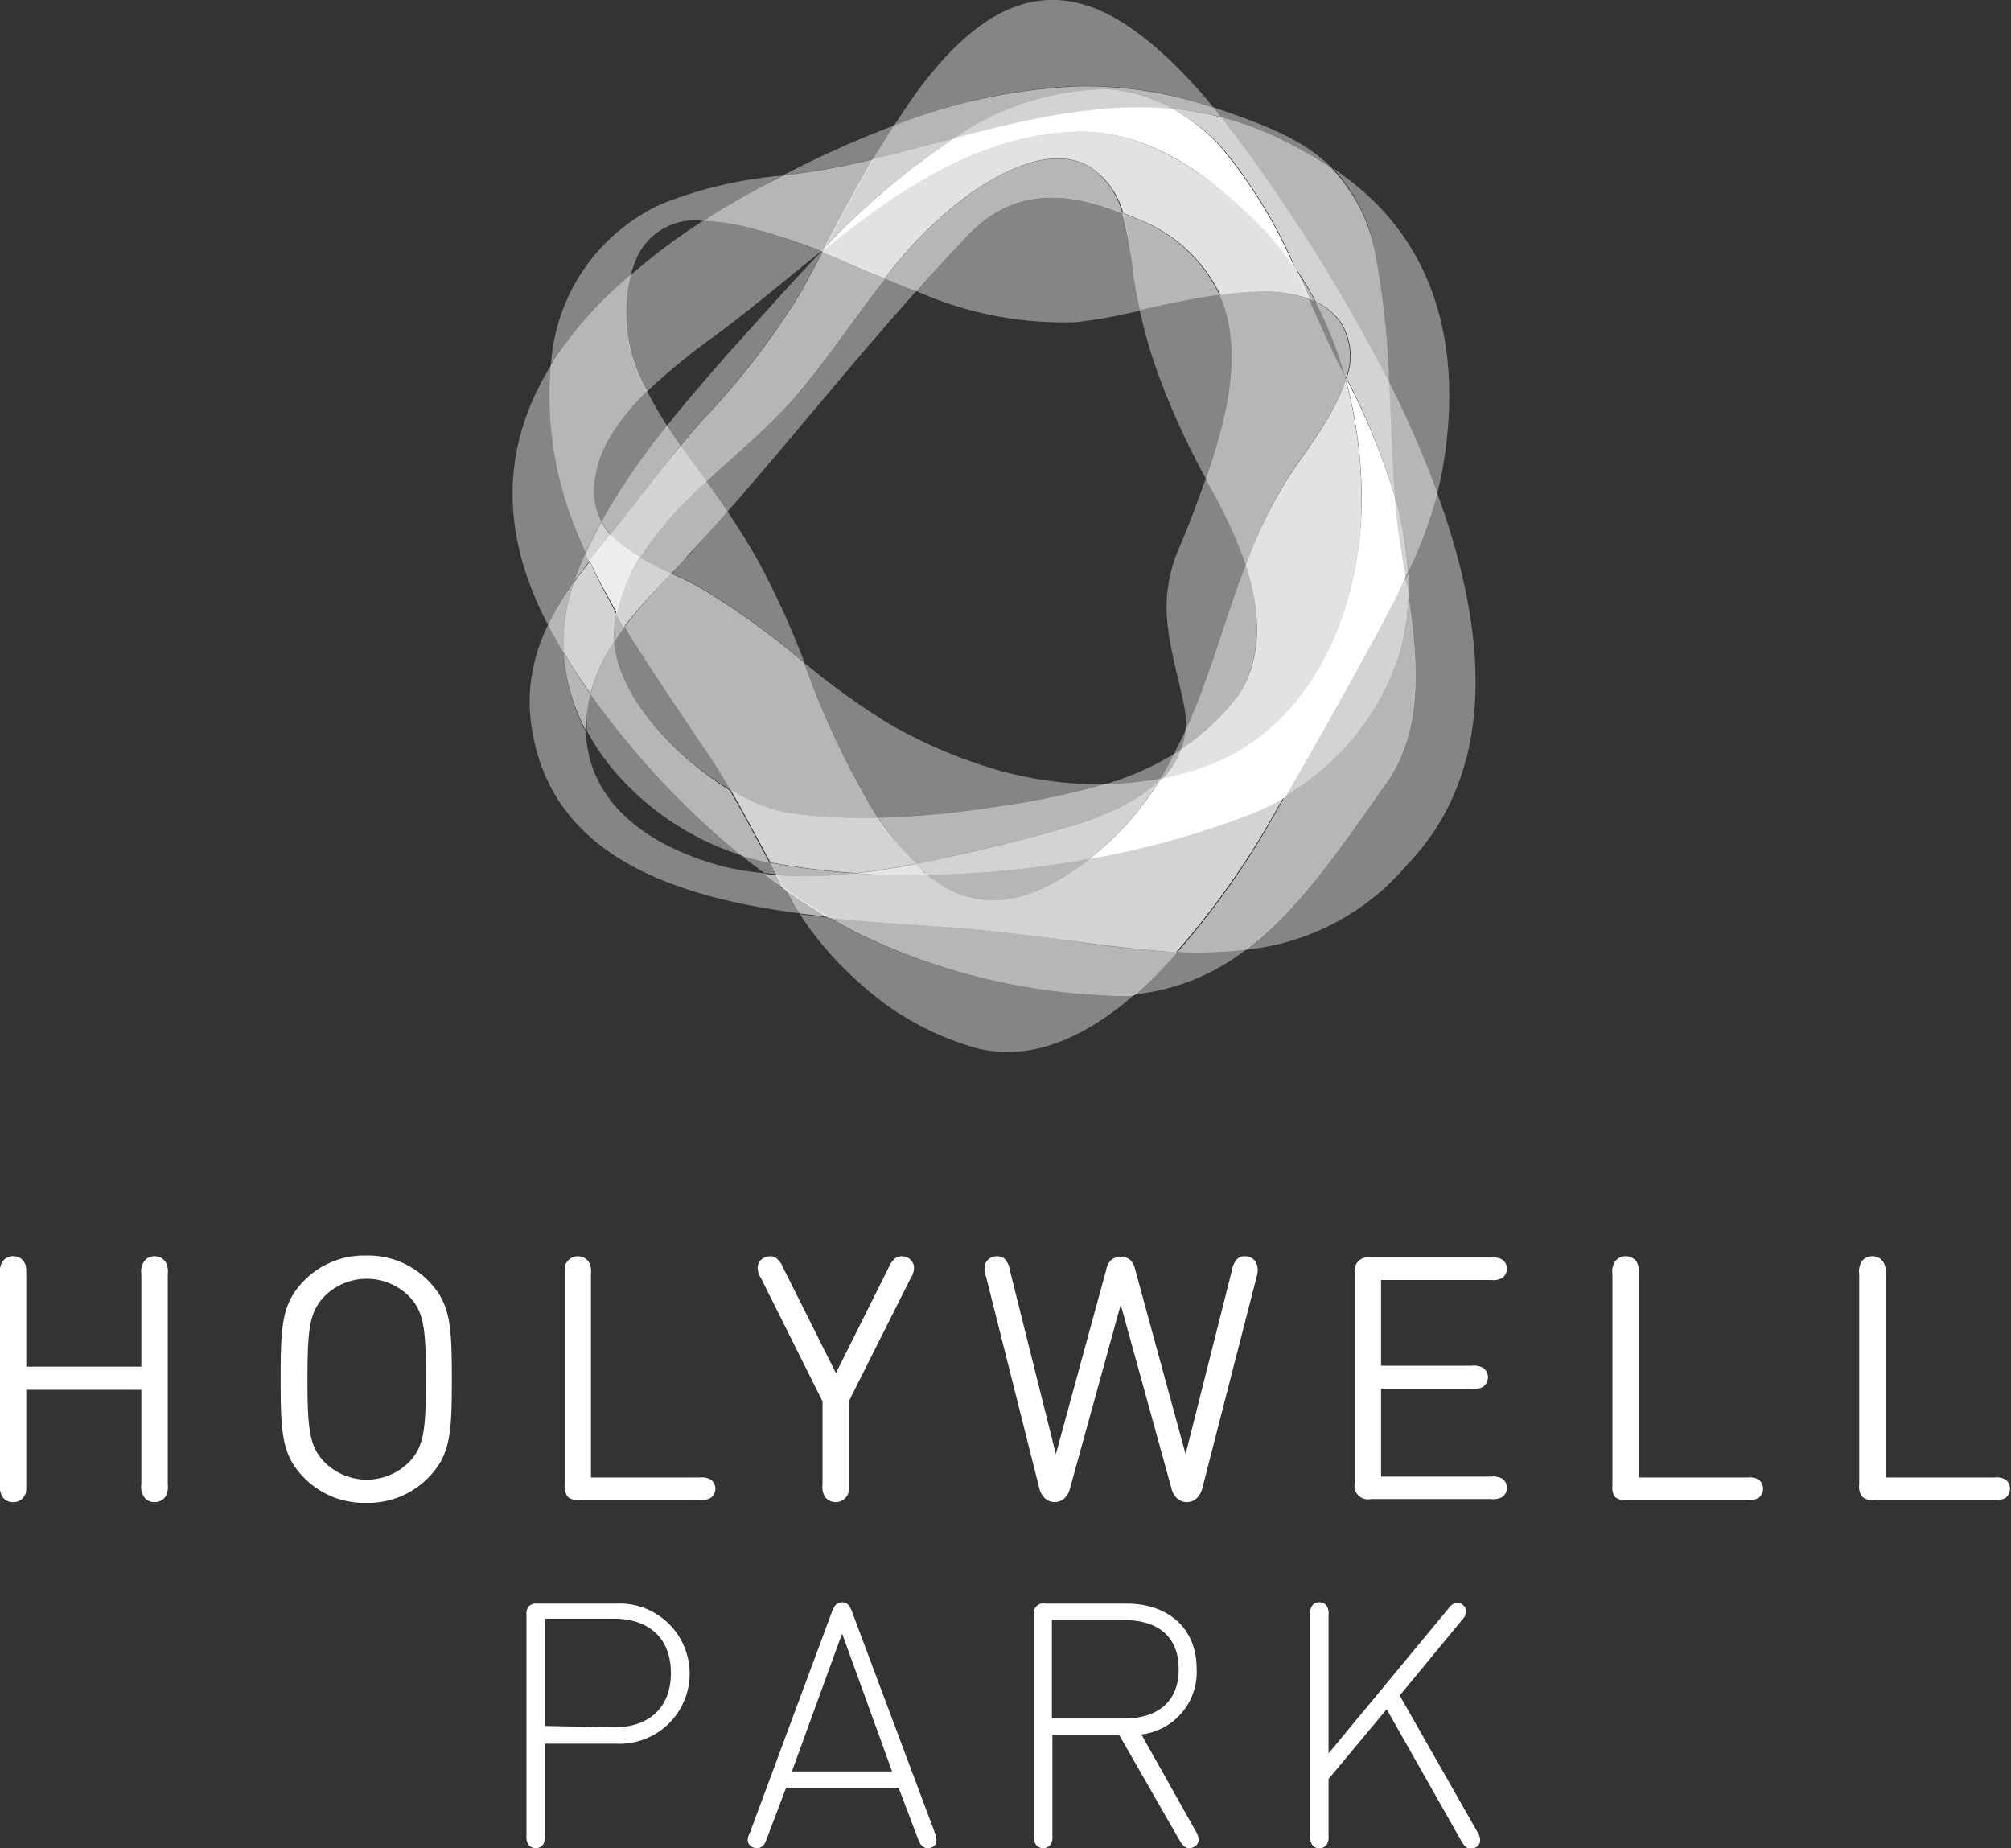 <?xml version="1.0" encoding="UTF-8"?>
<svg xmlns="http://www.w3.org/2000/svg" viewBox="0 0 111 102">
  <rect x="0" y="0" width="111" height="102" fill="#333333" stroke="none"/>
  <defs>
    <style>.cls-1,.cls-3,.cls-4{fill:#fff}.cls-2{fill:none}.cls-3{opacity:.4}.cls-4{opacity:.6}</style>
  </defs>
  <g id="Layer_2" data-name="Layer 2">
    <g id="Layer_2-2" data-name="Layer 2">
      <path class="cls-1" d="M9.13 82.6a.71.71 0 0 1-.6.3.68.68 0 0 1-.59-.3 1 1 0 0 1-.14-.68V76.7H1.45v5.22c0 .38 0 .5-.13.68a.68.68 0 0 1-.59.3.7.7 0 0 1-.6-.3 1.09 1.09 0 0 1-.13-.68V70.31a1.09 1.09 0 0 1 .13-.68.7.7 0 0 1 .6-.3.68.68 0 0 1 .59.3c.12.18.13.3.13.68v5.11H7.8v-5.11a1 1 0 0 1 .14-.68.68.68 0 0 1 .59-.3.71.71 0 0 1 .6.3 1.09 1.09 0 0 1 .13.68v11.61a1.09 1.09 0 0 1-.13.68ZM23.57 70.61c1.28 1.27 1.37 2.42 1.37 5.51s-.09 4.23-1.37 5.5a4.64 4.64 0 0 1-3.36 1.32 4.64 4.64 0 0 1-3.36-1.32c-1.28-1.27-1.36-2.42-1.36-5.5s.08-4.24 1.36-5.51a4.64 4.64 0 0 1 3.36-1.32 4.64 4.64 0 0 1 3.36 1.32Zm-1 10.09c.84-.86.94-1.82.94-4.58s-.1-3.73-.94-4.59a3.3 3.3 0 0 0-4.65 0c-.84.86-.95 1.82-.95 4.59s.11 3.72.95 4.58a3.3 3.3 0 0 0 4.65 0ZM31.36 82.63a.91.91 0 0 1-.19-.68V70.31c0-.38 0-.5.13-.68a.74.74 0 0 1 1.19 0 1.09 1.09 0 0 1 .13.68v11.23h6a1 1 0 0 1 .62.12.63.63 0 0 1 0 1 1 1 0 0 1-.62.12H32a.88.88 0 0 1-.64-.15ZM46.85 77.34v4.58c0 .38 0 .5-.13.68a.74.74 0 0 1-1.19 0 1.09 1.09 0 0 1-.13-.68v-4.58L42 70.53a1.06 1.06 0 0 1-.18-.62.65.65 0 0 1 .37-.51.74.74 0 0 1 .32-.07.6.6 0 0 1 .32.09 1.19 1.19 0 0 1 .38.51l2.93 5.85 2.92-5.85a1.27 1.27 0 0 1 .38-.51.63.63 0 0 1 .32-.09.82.82 0 0 1 .33.07.66.66 0 0 1 .36.51 1 1 0 0 1-.18.62ZM59.08 82.07a1.16 1.16 0 0 1-.33.62.79.79 0 0 1-1.07 0 1.16 1.16 0 0 1-.33-.62l-2.93-11.64a1.05 1.05 0 0 1-.05-.66.69.69 0 0 1 .65-.44.63.63 0 0 1 .44.15 1.15 1.15 0 0 1 .28.62l2.54 10.15 2.78-10.18a1 1 0 0 1 .27-.53.83.83 0 0 1 1.06 0 1 1 0 0 1 .27.53l2.78 10.18L68 70.1a1.15 1.15 0 0 1 .29-.62.59.59 0 0 1 .43-.15.67.67 0 0 1 .65.44 1.11 1.11 0 0 1 0 .66l-2.99 11.64a1.23 1.23 0 0 1-.33.62.8.8 0 0 1-1.08 0 1.16 1.16 0 0 1-.33-.62L61.86 72ZM82.31 69.4a1 1 0 0 1 .62.12.63.63 0 0 1 0 1 1 1 0 0 1-.62.12h-6.08v4.73h5a1.09 1.09 0 0 1 .62.11.62.62 0 0 1 .28.53.64.64 0 0 1-.28.53 1.09 1.09 0 0 1-.62.11h-5v4.84h6.08a1 1 0 0 1 .62.12.63.63 0 0 1 0 1 1 1 0 0 1-.62.12h-6.65a.74.74 0 0 1-.88-.88V70.28a.74.74 0 0 1 .88-.88ZM89.16 82.63A.87.87 0 0 1 89 82V70.31a1 1 0 0 1 .14-.68.68.68 0 0 1 .59-.3.7.7 0 0 1 .6.3 1.09 1.09 0 0 1 .13.68v11.23h6a1 1 0 0 1 .62.12.65.65 0 0 1 0 1 1 1 0 0 1-.62.12h-6.62a.88.88 0 0 1-.68-.15ZM102.82 82.63a.87.87 0 0 1-.2-.68V70.31a1.09 1.09 0 0 1 .13-.68.7.7 0 0 1 .6-.3.68.68 0 0 1 .59.3 1 1 0 0 1 .14.68v11.23h6a1 1 0 0 1 .63.12.65.65 0 0 1 0 1 1 1 0 0 1-.63.12h-6.6a.87.87 0 0 1-.66-.15ZM29.06 89.11a.6.6 0 0 1 .14-.47.59.59 0 0 1 .46-.14H34a3.87 3.87 0 1 1 0 7.73h-3.92v5.06a.83.83 0 0 1-.11.52.52.52 0 0 1-.8 0 .83.83 0 0 1-.11-.52Zm4.82 6.22c1.85 0 3.15-1 3.15-3s-1.3-3-3.15-3h-3.8v5.92ZM45.88 89.06a2 2 0 0 1 .2-.43.47.47 0 0 1 .4-.2.45.45 0 0 1 .39.2 1.59 1.59 0 0 1 .2.43l4.52 12.06c.1.27.16.53 0 .73a.59.59 0 0 1-.39.15.43.43 0 0 1-.24-.08c-.13-.08-.18-.17-.29-.44l-1.07-2.82h-6.21l-1.07 2.82c-.1.27-.16.36-.28.44a.46.46 0 0 1-.25.08.59.59 0 0 1-.39-.15c-.2-.2-.14-.46 0-.73Zm.6 1.09-2.77 7.61h5.53ZM61.77 95.74h-3.68v5.55a.83.83 0 0 1-.11.52.52.52 0 0 1-.8 0 .83.83 0 0 1-.11-.52V89.11a.52.52 0 0 1 .61-.61h4.51c2.19 0 3.86 1.27 3.86 3.6A3.46 3.46 0 0 1 63 95.72l3 5.34a1 1 0 0 1 .16.46.44.44 0 0 1-.25.4.52.52 0 0 1-.25.08c-.29 0-.44-.24-.55-.43Zm.29-.9c1.74 0 3-.85 3-2.72s-1.23-2.71-3-2.71h-4v5.43ZM76.54 94.33l-3.21 3.85v3.11a.77.77 0 0 1-.11.52.46.46 0 0 1-.4.19.44.44 0 0 1-.39-.19.76.76 0 0 1-.12-.52V89.13a.78.78 0 0 1 .12-.52.43.43 0 0 1 .39-.18.45.45 0 0 1 .4.18.79.79 0 0 1 .11.52v7.64l6.62-8a.64.64 0 0 1 .48-.31.44.44 0 0 1 .32.12.46.46 0 0 1 .18.39.79.79 0 0 1-.23.43l-3.44 4.17 4.28 7.52a.87.87 0 0 1 .16.46.43.43 0 0 1-.24.4.56.56 0 0 1-.26.08c-.29 0-.43-.24-.54-.43Z"></path>
      <path class="cls-2" d="M35.22 14.07a7.22 7.22 0 0 0-.4 1.09 34.39 34.39 0 0 1 4-3 3.52 3.52 0 0 0-3.6 1.91ZM62.91 17.12a26.76 26.76 0 0 1-3.53.64 20 20 0 0 1-8.79-1.71c-3.55 4-6.91 8.17-10.43 12.18.58.87 1.13 1.75 1.65 2.66a46.48 46.48 0 0 1 2.6 5.69A39.16 39.16 0 0 0 49 39.9a26.79 26.79 0 0 0 6.42 2.69 20.53 20.53 0 0 0 5.5.69 16.06 16.06 0 0 0 3.89-1.7c.22-.41.42-.83.61-1.26a5 5 0 0 0-.08-1.42c-.31-1.51-.71-2.83-.87-4.16a8.2 8.2 0 0 1 .53-4.26c.53-1.31 1.08-2.68 1.57-4.06a43.13 43.13 0 0 1-2.63-5.76 28.67 28.67 0 0 1-1.03-3.54ZM40.37 19.33c1.45-1.64 3.12-3.56 5-5.46-2 1.63-4 3.31-6 4.76a35.1 35.1 0 0 0-3.64 3 19.94 19.94 0 0 0 1.1 1.9c1.17-1.53 2.38-2.89 3.54-4.2ZM34.09 42.81a13.15 13.15 0 0 1-1.71-2.43c.14 4.16 3.8 6.48 7.66 7.46a15.49 15.49 0 0 0 2.14.39c-.44-.34-.88-.68-1.31-1a15.52 15.52 0 0 1-6.78-4.42Z"></path>
      <path class="cls-3" d="m74.13 20.56.08.15a21.06 21.06 0 0 0-1.62-4.07 2.55 2.55 0 0 0-.35-.14c.63 1.4 1.24 2.78 1.89 4.06ZM66.91 5.91h.06C65.06 3.61 62.43 1 59.84.26 56-.89 53 1.93 50.85 4.75c-.54.71-1 1.44-1.51 2.18a31.3 31.3 0 0 1 10.09-2.18 21.84 21.84 0 0 1 7.48 1.16ZM50.59 16.05c-.58-.23-1.16-.46-1.74-.71-1.75 2.23-3.33 4.66-5.19 6.77-1.37 1.55-3.07 2.95-4.68 4.44.4.55.8 1.11 1.18 1.68 3.52-4.01 6.84-8.18 10.43-12.18ZM79.33 27.22a24.21 24.21 0 0 1-1.62 4.35v1.3c.54 3.57.86 7.45-1.24 10.38-2.34 3.28-4.66 6.85-7.76 9.17a13.45 13.45 0 0 0 9-4.74c5.03-5.27 4.36-12.96 1.62-20.46ZM43.3 49c-.38-.26-.75-.53-1.12-.81a15.49 15.49 0 0 1-2.18-.35c-3.86-1-7.52-3.3-7.66-7.46A10.43 10.43 0 0 1 31.12 36c-.31-.51-.59-1-.86-1.54a10 10 0 0 0-1 3.57 9.63 9.63 0 0 0 .17 2.58c1.29 6.77 8 8.92 14.74 9.8l-.3-.41c-.19-.29-.39-.63-.57-1ZM64.48 34.74c.16 1.33.56 2.65.87 4.16a5 5 0 0 1 .08 1.42c1.31-2.93 2.17-6.11 3.33-9.14A27.3 27.3 0 0 0 66.88 27c-.11-.2-.22-.4-.32-.6-.49 1.38-1 2.75-1.57 4.06a8.2 8.2 0 0 0-.51 4.28ZM44.2 16.11c.4-.74.8-1.47 1.19-2.21h-.07c-1.83 1.9-3.5 3.82-5 5.46-1.11 1.28-2.32 2.64-3.5 4.13.24.38.49.74.74 1.1.39-.46.77-.93 1.18-1.38a41.65 41.65 0 0 0 5.46-7.1ZM64.05 43c.27-.45.53-.92.77-1.4a16.06 16.06 0 0 1-3.89 1.7 18.12 18.12 0 0 0 3.12-.3Z"></path>
      <path class="cls-3" d="M40.87 47.19a46.29 46.29 0 0 1-8.28-8.88 9.12 9.12 0 0 0-.17.91 7.59 7.59 0 0 0 0 1.16 13.15 13.15 0 0 0 1.71 2.43 15.52 15.52 0 0 0 6.74 4.38ZM63.93 20.66a43.13 43.13 0 0 0 2.63 5.76c1.25-3.55 2.06-7.2.75-10.15-1.48.2-3 .54-4.4.85a28.67 28.67 0 0 0 1.02 3.54Z"></path>
      <path class="cls-3" d="M74.13 20.56c-.65-1.28-1.26-2.66-1.89-4.06a7.89 7.89 0 0 0-3.08-.4 17.19 17.19 0 0 0-1.85.17c1.31 2.95.5 6.6-.75 10.15.1.2.21.4.32.6a27.3 27.3 0 0 1 1.88 4.16 26.6 26.6 0 0 1 2.14-4.51c.88-1.45 2.73-3.63 3.37-5.74l-.06-.22Z"></path>
      <path class="cls-3" d="M74.13 20.56c-.65-1.28-1.26-2.66-1.89-4.06a7.89 7.89 0 0 0-3.08-.4 17.19 17.19 0 0 0-1.85.17c1.31 2.95.5 6.6-.75 10.15.1.2.21.4.32.6a27.3 27.3 0 0 1 1.88 4.16 26.6 26.6 0 0 1 2.14-4.51c.88-1.45 2.73-3.63 3.37-5.74l-.06-.22ZM32.42 39.22a9.12 9.12 0 0 1 .17-.91c-.53-.75-1-1.51-1.47-2.27a10.43 10.43 0 0 0 1.26 4.34 7.59 7.59 0 0 1 .04-1.16Z"></path>
      <path class="cls-3" d="M32.42 39.22a9.12 9.12 0 0 1 .17-.91c-.53-.75-1-1.51-1.47-2.27a10.43 10.43 0 0 0 1.26 4.34 7.59 7.59 0 0 1 .04-1.16ZM77.73 32.87v-1.3c0 .1-.09.2-.14.3.04.33.09.67.14 1Z"></path>
      <path class="cls-3" d="M77.73 32.87v-1.3c0 .1-.09.2-.14.3.04.33.09.67.14 1ZM39 26.55c1.61-1.49 3.31-2.89 4.68-4.44 1.86-2.11 3.44-4.54 5.19-6.77-1.15-.48-2.3-1-3.46-1.44-.39.74-.79 1.47-1.19 2.21a41.65 41.65 0 0 1-5.46 7.1c-.41.45-.79.92-1.18 1.38l1.09 1.51Z"></path>
      <path class="cls-3" d="M39 26.55c1.61-1.49 3.31-2.89 4.68-4.44 1.86-2.11 3.44-4.54 5.19-6.77-1.15-.48-2.3-1-3.46-1.44-.39.74-.79 1.47-1.19 2.21a41.65 41.65 0 0 1-5.46 7.1c-.41.45-.79.92-1.18 1.38l1.09 1.51ZM31.68 32.12c.19-.55.41-1.09.65-1.62-.18-.41-.37-.83-.53-1.24a19.44 19.44 0 0 1-1.4-9.07C28 24.07 27.37 28.66 30 34c.08.17.18.35.27.52a17.51 17.51 0 0 1 1.41-2.34.06.06 0 0 1 0-.06ZM45.32 13.87a31.23 31.23 0 0 0-4-1.3 11.52 11.52 0 0 0-2.52-.38 34.39 34.39 0 0 0-4 3 8.65 8.65 0 0 0 .9 6.43 35.1 35.1 0 0 1 3.64-3c1.97-1.44 3.94-3.12 5.98-4.75ZM42.51 47.61a13 13 0 0 1-1.6-.42c.43.36.87.7 1.31 1 .23 0 .47.05.7.06ZM49 39.9a39.16 39.16 0 0 1-4.6-3.32 46.65 46.65 0 0 0 4.05 8.55 50.68 50.68 0 0 0 6.45-.6 43.94 43.94 0 0 0 6-1.25 20.53 20.53 0 0 1-5.5-.69A26.79 26.79 0 0 1 49 39.9ZM48.19 8.78c.37-.63.75-1.24 1.15-1.85a57.83 57.83 0 0 0-6.15 2.76l1.55-.22c1.16-.17 2.31-.42 3.45-.69ZM69.82 7.29a23.63 23.63 0 0 1 3.71 2C72 7.71 69.75 6.86 67 5.93l.44.54a15.24 15.24 0 0 1 2.38.82ZM40.31 43.59c-.41-.7-.83-1.39-1.29-2.07-1.45-2.14-2.91-4.29-4.28-6.48l-.26-.46c-.21.27-.4.55-.58.83.25 3.18 3.51 6.44 6.41 8.18ZM65 52.54a26.4 26.4 0 0 1-2.39 2.34 12.1 12.1 0 0 0 6.15-2.46 22.34 22.34 0 0 1-3.76.12ZM73.91 17.7a3.49 3.49 0 0 0-1.32-1.06 21.06 21.06 0 0 1 1.62 4.07l.08.16a3.45 3.45 0 0 0-.38-3.17Z"></path>
      <path class="cls-3" d="M73.91 17.7a3.49 3.49 0 0 0-1.32-1.06 21.06 21.06 0 0 1 1.62 4.07l.08.16a3.45 3.45 0 0 0-.38-3.17ZM42.18 48.23c.37.28.74.55 1.12.81-.15-.25-.28-.5-.42-.75a8.26 8.26 0 0 1-.7-.06Z"></path>
      <path class="cls-3" d="M42.18 48.23c.37.28.74.55 1.12.81-.15-.25-.28-.5-.42-.75a8.26 8.26 0 0 1-.7-.06ZM31.67 32.16a17.51 17.51 0 0 0-1.41 2.34c.27.51.55 1 .86 1.54a9.87 9.87 0 0 1 .55-3.88Z"></path>
      <path class="cls-3" d="M31.67 32.16a17.51 17.51 0 0 0-1.41 2.34c.27.51.55 1 .86 1.54a9.87 9.87 0 0 1 .55-3.88ZM50.18 8.28l2.5-.65A15.22 15.22 0 0 1 61 4.92 8.31 8.31 0 0 1 64.7 6a16.87 16.87 0 0 1 2.71.46L67 5.93h-.06a21.84 21.84 0 0 0-7.48-1.16 31.3 31.3 0 0 0-10.12 2.16c-.4.61-.78 1.22-1.15 1.85.67-.16 1.33-.32 1.99-.5Z"></path>
      <path class="cls-3" d="m50.18 8.28 2.5-.65A15.22 15.22 0 0 1 61 4.92 8.31 8.31 0 0 1 64.7 6a16.87 16.87 0 0 1 2.71.46L67 5.93h-.06a21.84 21.84 0 0 0-7.48-1.16 31.3 31.3 0 0 0-10.12 2.16c-.4.61-.78 1.22-1.15 1.85.67-.16 1.33-.32 1.99-.5ZM34 33.84a.75.75 0 0 0 0 .16 4.75 4.75 0 0 0-.09 1.41c.18-.28.37-.56.58-.83-.16-.24-.31-.49-.49-.74Z"></path>
      <path class="cls-3" d="M34 33.84a.75.75 0 0 0 0 .16 4.75 4.75 0 0 0-.09 1.41c.18-.28.37-.56.58-.83-.16-.24-.31-.49-.49-.74ZM76.49 43.25c2.1-2.93 1.78-6.81 1.24-10.38a13.37 13.37 0 0 1-.44 3.05 14 14 0 0 1-6.35 8l-.31.54A45.08 45.08 0 0 1 65 52.54a22.34 22.34 0 0 0 3.76-.12c3.07-2.32 5.39-5.89 7.73-9.17Z"></path>
      <path class="cls-3" d="M76.49 43.25c2.1-2.93 1.78-6.81 1.24-10.38a13.37 13.37 0 0 1-.44 3.05 14 14 0 0 1-6.35 8l-.31.54A45.08 45.08 0 0 1 65 52.54a22.34 22.34 0 0 0 3.76-.12c3.07-2.32 5.39-5.89 7.73-9.17ZM60.13 47.4a55.38 55.38 0 0 1-8.93.89c3.02 2.54 6.29 1.22 8.93-.89Z"></path>
      <path class="cls-3" d="M60.13 47.4a55.38 55.38 0 0 1-8.93.89c3.02 2.54 6.29 1.22 8.93-.89ZM33.9 35.41a9.28 9.28 0 0 0-1.31 2.9 46.29 46.29 0 0 0 8.28 8.88 13 13 0 0 0 1.6.42c-.73-1.34-1.43-2.7-2.2-4-2.86-1.76-6.12-5.02-6.37-8.2Z"></path>
      <path class="cls-3" d="M33.9 35.41a9.28 9.28 0 0 0-1.31 2.9 46.29 46.29 0 0 0 8.28 8.88 13 13 0 0 0 1.6.42c-.73-1.34-1.43-2.7-2.2-4-2.86-1.76-6.12-5.02-6.37-8.2ZM60.93 43.28a43.94 43.94 0 0 1-6 1.25 50.68 50.68 0 0 1-6.45.6 16.21 16.21 0 0 0 2.09 2.56c2.15-.41 4.28-1 6.31-1.45s5.25-1.38 7.08-3.09l.11-.17a18.12 18.12 0 0 1-3.14.3Z"></path>
      <path class="cls-3" d="M60.93 43.28a43.94 43.94 0 0 1-6 1.25 50.68 50.68 0 0 1-6.45.6 16.21 16.21 0 0 0 2.09 2.56c2.15-.41 4.28-1 6.31-1.45s5.25-1.38 7.08-3.09l.11-.17a18.12 18.12 0 0 1-3.14.3ZM32.33 30.5c-.24.53-.46 1.07-.65 1.62.28-.4.58-.79.88-1.18Z"></path>
      <path class="cls-3" d="M32.33 30.5c-.24.53-.46 1.07-.65 1.62.28-.4.58-.79.88-1.18ZM50.55 47.69c.16.16.32.32.49.47l.16.13a55.38 55.38 0 0 0 8.93-.89c.45-.36.87-.73 1.28-1.12a15.93 15.93 0 0 0 2.53-3.13c-1.83 1.71-4.93 2.58-7.08 3.09s-4.16 1.04-6.31 1.45Z"></path>
      <path class="cls-3" d="M50.55 47.69c.16.16.32.32.49.47l.16.13a55.38 55.38 0 0 0 8.93-.89c.45-.36.87-.73 1.28-1.12a15.93 15.93 0 0 0 2.53-3.13c-1.83 1.71-4.93 2.58-7.08 3.09s-4.16 1.04-6.31 1.45Z"></path>
      <path class="cls-3" d="M50.55 47.69c.16.16.32.32.49.47l.16.13a55.38 55.38 0 0 0 8.93-.89c.45-.36.87-.73 1.28-1.12a15.93 15.93 0 0 0 2.53-3.13c-1.83 1.71-4.93 2.58-7.08 3.09s-4.16 1.04-6.31 1.45ZM64.7 6A8.31 8.31 0 0 0 61 4.92a15.22 15.22 0 0 0-8.33 2.71C56.64 6.59 60.7 5.65 64.7 6Z"></path>
      <path class="cls-3" d="M64.7 6A8.31 8.31 0 0 0 61 4.92a15.22 15.22 0 0 0-8.33 2.71C56.64 6.59 60.7 5.65 64.7 6Z"></path>
      <path class="cls-3" d="M64.7 6A8.31 8.31 0 0 0 61 4.92a15.22 15.22 0 0 0-8.33 2.71C56.64 6.59 60.7 5.65 64.7 6ZM74.27 20.93v-.06l-.08-.16Z"></path>
      <path class="cls-3" d="M74.27 20.93v-.06l-.08-.16Z"></path>
      <path class="cls-3" d="M74.27 20.93v-.06l-.08-.16ZM33.9 35.41A4.75 4.75 0 0 1 34 34a.75.75 0 0 1 0-.16c-.5-.93-1-1.84-1.45-2.84-.3.39-.6.78-.88 1.18a9.87 9.87 0 0 0-.55 3.82c.45.76.94 1.52 1.47 2.27a9.28 9.28 0 0 1 1.31-2.86Z"></path>
      <path class="cls-3" d="M33.9 35.41A4.75 4.75 0 0 1 34 34a.75.75 0 0 1 0-.16c-.5-.93-1-1.84-1.45-2.84-.3.39-.6.78-.88 1.18a9.87 9.87 0 0 0-.55 3.82c.45.76.94 1.52 1.47 2.27a9.28 9.28 0 0 1 1.31-2.86Z"></path>
      <path class="cls-3" d="M33.9 35.41A4.75 4.75 0 0 1 34 34a.75.75 0 0 1 0-.16c-.5-.93-1-1.84-1.45-2.84-.3.39-.6.78-.88 1.18a9.87 9.87 0 0 0-.55 3.82c.45.76.94 1.52 1.47 2.27a9.28 9.28 0 0 1 1.31-2.86ZM77.13 32.74c-2 3.76-4.08 7.49-6.19 11.18a14 14 0 0 0 6.35-8 13.37 13.37 0 0 0 .44-3.05c0-.33-.1-.67-.16-1-.14.29-.29.58-.44.87Z"></path>
      <path class="cls-3" d="M77.13 32.74c-2 3.76-4.08 7.49-6.19 11.18a14 14 0 0 0 6.35-8 13.37 13.37 0 0 0 .44-3.05c0-.33-.1-.67-.16-1-.14.29-.29.58-.44.87Z"></path>
      <path class="cls-3" d="M77.13 32.74c-2 3.76-4.08 7.49-6.19 11.18a14 14 0 0 0 6.35-8 13.37 13.37 0 0 0 .44-3.05c0-.33-.1-.67-.16-1-.14.29-.29.58-.44.87ZM60.89 54.93a34.22 34.22 0 0 1-13.47-3.39c-.54-.27-1.09-.57-1.63-.89l-1.64-.2a18.31 18.31 0 0 0 3.23 3.74A15.85 15.85 0 0 0 54 57.87c3 .71 5.83-.69 8.15-2.58l.47-.41a13.34 13.34 0 0 1-1.73.05ZM53.4 13c-1 1-1.89 2-2.81 3.07a20 20 0 0 0 8.79 1.71 26.76 26.76 0 0 0 3.53-.64c-.13-.6-.25-1.21-.34-1.83a22.88 22.88 0 0 0-.57-3.56c-3.64-1.42-6.32-1.17-8.6 1.25ZM35.72 21.59a12.09 12.09 0 0 0-2.1 2.62 6.21 6.21 0 0 0-.82 2.57 3.55 3.55 0 0 0 .4 2 37.78 37.78 0 0 1 3.62-5.29 19.94 19.94 0 0 1-1.1-1.9ZM64.82 41.58c.13-.07.25-.16.38-.24a4.21 4.21 0 0 0 .23-1c-.19.41-.43.83-.61 1.24ZM45.33 13.86ZM76.68 21.13a58.4 58.4 0 0 1 2.65 6.09 15.78 15.78 0 0 0 .33-1.55c1-5.94-.11-11.81-5.1-15.67-.33-.26-.68-.5-1-.73A9.42 9.42 0 0 1 76 14.48a46.35 46.35 0 0 1 .68 6.65ZM34.82 15.16a7.22 7.22 0 0 1 .4-1.09 3.52 3.52 0 0 1 3.61-1.88c1.29-.84 2.64-1.61 4-2.31l.37-.19a23.15 23.15 0 0 0-6.69 1.57 10.47 10.47 0 0 0-6.1 8.93 22 22 0 0 1 4.41-5.03ZM44.41 36.58a46.48 46.48 0 0 0-2.6-5.69 45.33 45.33 0 0 0-1.65-2.66c-.68.78-1.36 1.55-2.06 2.31-.33.37-.69.74-1 1.11.57.27 1.13.53 1.63.81a44.33 44.33 0 0 1 5.68 4.12Z"></path>
      <path class="cls-3" d="M77 27.44a18.54 18.54 0 0 1 .72 4.13 24.21 24.21 0 0 0 1.62-4.35 58.4 58.4 0 0 0-2.65-6.09c.07 2.1.12 4.21.31 6.31Z"></path>
      <path class="cls-3" d="M77 27.44a18.54 18.54 0 0 1 .72 4.13 24.21 24.21 0 0 0 1.62-4.35 58.4 58.4 0 0 0-2.65-6.09c.07 2.1.12 4.21.31 6.31ZM43.3 49c.18.33.38.67.57 1l.28.41 1.64.2c-.79-.45-1.67-.99-2.49-1.61Z"></path>
      <path class="cls-3" d="M43.3 49c.18.33.38.67.57 1l.28.41 1.64.2c-.79-.45-1.67-.99-2.49-1.61ZM72.59 16.64a17.1 17.1 0 0 0-1.14-1.88c.27.58.53 1.16.79 1.74a2.55 2.55 0 0 1 .35.14Z"></path>
      <path class="cls-3" d="M72.59 16.64a17.1 17.1 0 0 0-1.14-1.88c.27.58.53 1.16.79 1.74a2.55 2.55 0 0 1 .35.14ZM53.4 13c2.28-2.4 5-2.65 8.55-1.23a4.4 4.4 0 0 0-1.64-2.44c-2.08-1.43-5 .14-6.63 1.27a22.24 22.24 0 0 0-4.83 4.76c.58.25 1.16.48 1.74.71C51.51 15 52.44 14 53.4 13Z"></path>
      <path class="cls-3" d="M53.4 13c2.28-2.4 5-2.65 8.55-1.23a4.4 4.4 0 0 0-1.64-2.44c-2.08-1.43-5 .14-6.63 1.27a22.24 22.24 0 0 0-4.83 4.76c.58.25 1.16.48 1.74.71C51.51 15 52.44 14 53.4 13ZM65.2 41.34a12.82 12.82 0 0 0 3.18-3c1.36-2.21 1.18-4.72.38-7.16-1.16 3-2 6.21-3.33 9.14a4.21 4.21 0 0 1-.23 1.02Z"></path>
      <path class="cls-3" d="M65.2 41.34a12.82 12.82 0 0 0 3.18-3c1.36-2.21 1.18-4.72.38-7.16-1.16 3-2 6.21-3.33 9.14a4.21 4.21 0 0 1-.23 1.02ZM40.16 28.23c-.38-.57-.78-1.13-1.18-1.68a20.59 20.59 0 0 0-3.65 4.22c.55.32 1.15.61 1.73.88.35-.37.71-.74 1-1.11.74-.76 1.42-1.54 2.1-2.31Z"></path>
      <path class="cls-3" d="M40.16 28.23c-.38-.57-.78-1.13-1.18-1.68a20.59 20.59 0 0 0-3.65 4.22c.55.32 1.15.61 1.73.88.35-.37.71-.74 1-1.11.74-.76 1.42-1.54 2.1-2.31ZM45.39 13.9l.08-.15-.14.11Z"></path>
      <path class="cls-3" d="m45.39 13.9.08-.15-.14.11ZM62.71 12.06c-.26-.11-.51-.22-.76-.31a22.88 22.88 0 0 1 .62 3.54c.09.62.21 1.23.34 1.83 1.38-.31 2.92-.65 4.4-.85a8.4 8.4 0 0 0-4.6-4.21Z"></path>
      <path class="cls-3" d="M62.71 12.06c-.26-.11-.51-.22-.76-.31a22.88 22.88 0 0 1 .62 3.54c.09.62.21 1.23.34 1.83 1.38-.31 2.92-.65 4.4-.85a8.4 8.4 0 0 0-4.6-4.21ZM37.56 24.59c-.25-.36-.5-.72-.74-1.1a37.78 37.78 0 0 0-3.62 5.29 3.57 3.57 0 0 0 .5.72c1.3-1.64 2.54-3.3 3.86-4.91Z"></path>
      <path class="cls-3" d="M37.56 24.59c-.25-.36-.5-.72-.74-1.1a37.78 37.78 0 0 0-3.62 5.29 3.57 3.57 0 0 0 .5.72c1.3-1.64 2.54-3.3 3.86-4.91ZM64.82 41.58c-.24.48-.5 1-.77 1.4h.08a4.71 4.71 0 0 0 1.07-1.63c-.13.07-.2.16-.38.23Z"></path>
      <path class="cls-3" d="M64.82 41.58c-.24.48-.5 1-.77 1.4h.08a4.71 4.71 0 0 0 1.07-1.63c-.13.07-.2.16-.38.23ZM53.68 10.58c1.66-1.13 4.55-2.7 6.63-1.27A4.4 4.4 0 0 1 62 11.75c.25.09.5.2.76.31a8.4 8.4 0 0 1 4.6 4.21 17.19 17.19 0 0 1 1.85-.17 7.89 7.89 0 0 1 3.08.4c-.26-.58-.52-1.16-.79-1.74a17.3 17.3 0 0 0-2.58-3C66.18 9.31 63 7.1 59.22 7.27c-5.22.23-9.64 3.22-13.75 6.48l-.08.15c1.16.46 2.31 1 3.46 1.44a22.24 22.24 0 0 1 4.83-4.76Z"></path>
      <path class="cls-3" d="M53.68 10.58c1.66-1.13 4.55-2.7 6.63-1.27A4.4 4.4 0 0 1 62 11.75c.25.09.5.2.76.31a8.4 8.4 0 0 1 4.6 4.21 17.19 17.19 0 0 1 1.85-.17 7.89 7.89 0 0 1 3.08.4c-.26-.58-.52-1.16-.79-1.74a17.3 17.3 0 0 0-2.58-3C66.18 9.31 63 7.1 59.22 7.27c-5.22.23-9.64 3.22-13.75 6.48l-.08.15c1.16.46 2.31 1 3.46 1.44a22.24 22.24 0 0 1 4.83-4.76Z"></path>
      <path class="cls-4" d="M53.68 10.58c1.66-1.13 4.55-2.7 6.63-1.27A4.4 4.4 0 0 1 62 11.75c.25.09.5.2.76.31a8.4 8.4 0 0 1 4.6 4.21 17.19 17.19 0 0 1 1.85-.17 7.89 7.89 0 0 1 3.08.4c-.26-.58-.52-1.16-.79-1.74a17.3 17.3 0 0 0-2.58-3C66.18 9.31 63 7.1 59.22 7.27c-5.22.23-9.64 3.22-13.75 6.48l-.08.15c1.16.46 2.31 1 3.46 1.44a22.24 22.24 0 0 1 4.83-4.76Z"></path>
      <path class="cls-3" d="M68.76 31.18c.8 2.44 1 5-.38 7.16a12.82 12.82 0 0 1-3.18 3A4.71 4.71 0 0 1 64.13 43a15.35 15.35 0 0 0 2.92-.87c5.66-2.37 8.13-9 8.1-14.56a25.48 25.48 0 0 0-.88-6.61c-.64 2.11-2.49 4.29-3.37 5.74a26.6 26.6 0 0 0-2.14 4.48Z"></path>
      <path class="cls-3" d="M68.76 31.18c.8 2.44 1 5-.38 7.16a12.82 12.82 0 0 1-3.18 3A4.71 4.71 0 0 1 64.13 43a15.35 15.35 0 0 0 2.92-.87c5.66-2.37 8.13-9 8.1-14.56a25.48 25.48 0 0 0-.88-6.61c-.64 2.11-2.49 4.29-3.37 5.74a26.6 26.6 0 0 0-2.14 4.48Z"></path>
      <path class="cls-4" d="M68.76 31.18c.8 2.44 1 5-.38 7.16a12.82 12.82 0 0 1-3.18 3A4.71 4.71 0 0 1 64.13 43a15.35 15.35 0 0 0 2.92-.87c5.66-2.37 8.13-9 8.1-14.56a25.48 25.48 0 0 0-.88-6.61c-.64 2.11-2.49 4.29-3.37 5.74a26.6 26.6 0 0 0-2.14 4.48Z"></path>
      <path class="cls-3" d="M77.26 29.86c0 .38.12.76.18 1.16s.09.56.13.85c.05-.1.1-.2.14-.3a18.54 18.54 0 0 0-.71-4.13c.06.81.14 1.62.26 2.42Z"></path>
      <path class="cls-3" d="M77.26 29.86c0 .38.12.76.18 1.16s.09.56.13.85c.05-.1.1-.2.14-.3a18.54 18.54 0 0 0-.71-4.13c.06.81.14 1.62.26 2.42Z"></path>
      <path class="cls-3" d="M77.26 29.86c0 .38.12.76.18 1.16s.09.56.13.85c.05-.1.1-.2.14-.3a18.54 18.54 0 0 0-.71-4.13c.06.81.14 1.62.26 2.42ZM35.33 30.77A20.59 20.59 0 0 1 39 26.55l-.33-.45-1.09-1.51C36.24 26.2 35 27.86 33.7 29.5a6.48 6.48 0 0 0 1.63 1.27Z"></path>
      <path class="cls-3" d="M35.33 30.77A20.59 20.59 0 0 1 39 26.55l-.33-.45-1.09-1.51C36.24 26.2 35 27.86 33.7 29.5a6.48 6.48 0 0 0 1.63 1.27Z"></path>
      <path class="cls-3" d="M35.33 30.77A20.59 20.59 0 0 1 39 26.55l-.33-.45-1.09-1.51C36.24 26.2 35 27.86 33.7 29.5a6.48 6.48 0 0 0 1.63 1.27ZM38.69 32.46c-.5-.28-1.06-.54-1.63-.81a35.8 35.8 0 0 0-2.58 2.93l.26.46c1.37 2.19 2.83 4.34 4.28 6.48.46.68.88 1.37 1.29 2.07a9.23 9.23 0 0 0 3 1.25 30.39 30.39 0 0 0 5.13.29 46.65 46.65 0 0 1-4.05-8.55 44.33 44.33 0 0 0-5.7-4.12Z"></path>
      <path class="cls-3" d="M38.69 32.46c-.5-.28-1.06-.54-1.63-.81a35.8 35.8 0 0 0-2.58 2.93l.26.46c1.37 2.19 2.83 4.34 4.28 6.48.46.68.88 1.37 1.29 2.07a9.23 9.23 0 0 0 3 1.25 30.39 30.39 0 0 0 5.13.29 46.65 46.65 0 0 1-4.05-8.55 44.33 44.33 0 0 0-5.7-4.12ZM67.41 6.47l.77 1a96.83 96.83 0 0 1 8.5 13.65 46.35 46.35 0 0 0-.68-6.64 9.42 9.42 0 0 0-2.51-5.21 23.63 23.63 0 0 0-3.71-2 15.24 15.24 0 0 0-2.37-.8Z"></path>
      <path class="cls-3" d="m67.41 6.47.77 1a96.83 96.83 0 0 1 8.5 13.65 46.35 46.35 0 0 0-.68-6.64 9.42 9.42 0 0 0-2.51-5.21 23.63 23.63 0 0 0-3.71-2 15.24 15.24 0 0 0-2.37-.8ZM38.83 12.19a11.52 11.52 0 0 1 2.52.38 31.23 31.23 0 0 1 4 1.3l.18-.18c.87-1.65 1.74-3.29 2.68-4.9-1.14.27-2.29.52-3.45.69l-1.55.22-.37.19c-1.37.69-2.72 1.46-4.01 2.3Z"></path>
      <path class="cls-3" d="M38.83 12.19a11.52 11.52 0 0 1 2.52.38 31.23 31.23 0 0 1 4 1.3l.18-.18c.87-1.65 1.74-3.29 2.68-4.9-1.14.27-2.29.52-3.45.69l-1.55.22-.37.19c-1.37.69-2.72 1.46-4.01 2.3ZM42.88 48.29a22.82 22.82 0 0 0 4.37-.09 40.11 40.11 0 0 1-4.74-.59Z"></path>
      <path class="cls-3" d="M42.88 48.29a22.82 22.82 0 0 0 4.37-.09 40.11 40.11 0 0 1-4.74-.59ZM65 52.54c-3.38-.14-6.89-.82-10.35-1.19-2.44-.25-5.59-.36-8.83-.7.54.32 1.09.62 1.63.89a34.22 34.22 0 0 0 13.47 3.39 13.34 13.34 0 0 0 1.69 0A26.4 26.4 0 0 0 65 52.54Z"></path>
      <path class="cls-3" d="M65 52.54c-3.38-.14-6.89-.82-10.35-1.19-2.44-.25-5.59-.36-8.83-.7.54.32 1.09.62 1.63.89a34.22 34.22 0 0 0 13.47 3.39 13.34 13.34 0 0 0 1.69 0A26.4 26.4 0 0 0 65 52.54ZM31.8 29.26c.16.41.35.83.53 1.24.27-.58.55-1.15.87-1.72a3.55 3.55 0 0 1-.4-2 6.21 6.21 0 0 1 .82-2.57 12.09 12.09 0 0 1 2.1-2.62 8.65 8.65 0 0 1-.9-6.43 22 22 0 0 0-4.42 5 19.44 19.44 0 0 0 1.4 9.1Z"></path>
      <path class="cls-3" d="M31.8 29.26c.16.41.35.83.53 1.24.27-.58.55-1.15.87-1.72a3.55 3.55 0 0 1-.4-2 6.21 6.21 0 0 1 .82-2.57 12.09 12.09 0 0 1 2.1-2.62 8.65 8.65 0 0 1-.9-6.43 22 22 0 0 0-4.42 5 19.44 19.44 0 0 0 1.4 9.1ZM37.06 31.65a21.6 21.6 0 0 1-1.73-.88A10.5 10.5 0 0 0 34 33.84c.14.25.29.5.44.74a35.8 35.8 0 0 1 2.62-2.93Z"></path>
      <path class="cls-3" d="M37.06 31.65a21.6 21.6 0 0 1-1.73-.88A10.5 10.5 0 0 0 34 33.84c.14.25.29.5.44.74a35.8 35.8 0 0 1 2.62-2.93Z"></path>
      <path class="cls-3" d="M37.06 31.65a21.6 21.6 0 0 1-1.73-.88A10.5 10.5 0 0 0 34 33.84c.14.25.29.5.44.74a35.8 35.8 0 0 1 2.62-2.93ZM60.13 47.4c-2.64 2.11-5.91 3.43-8.93.89-1.33 0-2.65 0-4-.09a22.82 22.82 0 0 1-4.37.09c.14.25.27.5.42.75.82.58 1.65 1.12 2.49 1.61 3.24.34 6.39.45 8.83.7 3.46.37 7 1 10.35 1.19a45.08 45.08 0 0 0 5.66-8.08l.31-.54a14 14 0 0 1-2.09 1 48.51 48.51 0 0 1-8.67 2.48Z"></path>
      <path class="cls-3" d="M60.13 47.4c-2.64 2.11-5.91 3.43-8.93.89-1.33 0-2.65 0-4-.09a22.82 22.82 0 0 1-4.37.09c.14.25.27.5.42.75.82.58 1.65 1.12 2.49 1.61 3.24.34 6.39.45 8.83.7 3.46.37 7 1 10.35 1.19a45.08 45.08 0 0 0 5.66-8.08l.31-.54a14 14 0 0 1-2.09 1 48.51 48.51 0 0 1-8.67 2.48Z"></path>
      <path class="cls-3" d="M60.13 47.4c-2.64 2.11-5.91 3.43-8.93.89-1.33 0-2.65 0-4-.09a22.82 22.82 0 0 1-4.37.09c.14.25.27.5.42.75.82.58 1.65 1.12 2.49 1.61 3.24.34 6.39.45 8.83.7 3.46.37 7 1 10.35 1.19a45.08 45.08 0 0 0 5.66-8.08l.31-.54a14 14 0 0 1-2.09 1 48.51 48.51 0 0 1-8.67 2.48ZM67.49 8.18a27.21 27.21 0 0 1 4 6.58 17.1 17.1 0 0 1 1.14 1.88 3.49 3.49 0 0 1 1.32 1.06 3.45 3.45 0 0 1 .38 3.17A37.7 37.7 0 0 1 77 27.44c-.18-2.1-.23-4.21-.31-6.31a96.83 96.83 0 0 0-8.5-13.65l-.77-1A16.87 16.87 0 0 0 64.7 6a10.44 10.44 0 0 1 2.79 2.18Z"></path>
      <path class="cls-3" d="M67.49 8.18a27.21 27.21 0 0 1 4 6.58 17.1 17.1 0 0 1 1.14 1.88 3.49 3.49 0 0 1 1.32 1.06 3.45 3.45 0 0 1 .38 3.17A37.7 37.7 0 0 1 77 27.44c-.18-2.1-.23-4.21-.31-6.31a96.83 96.83 0 0 0-8.5-13.65l-.77-1A16.87 16.87 0 0 0 64.7 6a10.44 10.44 0 0 1 2.79 2.18Z"></path>
      <path class="cls-3" d="M67.49 8.18a27.21 27.21 0 0 1 4 6.58 17.1 17.1 0 0 1 1.14 1.88 3.49 3.49 0 0 1 1.32 1.06 3.45 3.45 0 0 1 .38 3.17A37.7 37.7 0 0 1 77 27.44c-.18-2.1-.23-4.21-.31-6.31a96.83 96.83 0 0 0-8.5-13.65l-.77-1A16.87 16.87 0 0 0 64.7 6a10.44 10.44 0 0 1 2.79 2.18ZM52.68 7.63l-2.5.65c-.66.18-1.32.34-2 .5-.94 1.61-1.81 3.25-2.68 4.9a40.65 40.65 0 0 1 7.18-6.05Z"></path>
      <path class="cls-3" d="m52.68 7.63-2.5.65c-.66.18-1.32.34-2 .5-.94 1.61-1.81 3.25-2.68 4.9a40.65 40.65 0 0 1 7.18-6.05Z"></path>
      <path class="cls-3" d="m52.68 7.63-2.5.65c-.66.18-1.32.34-2 .5-.94 1.61-1.81 3.25-2.68 4.9a40.65 40.65 0 0 1 7.18-6.05ZM63.94 43.15l.19-.18h-.08Z"></path>
      <path class="cls-3" d="m63.94 43.15.19-.18h-.08Z"></path>
      <path class="cls-3" d="m63.94 43.15.19-.18h-.08ZM48.46 45.13a30.39 30.39 0 0 1-5.13-.29 9.23 9.23 0 0 1-3-1.25c.77 1.32 1.47 2.68 2.2 4a40.11 40.11 0 0 0 4.74.59c1.11-.12 2.21-.3 3.3-.51a16.21 16.21 0 0 1-2.11-2.54Z"></path>
      <path class="cls-3" d="M48.46 45.13a30.39 30.39 0 0 1-5.13-.29 9.23 9.23 0 0 1-3-1.25c.77 1.32 1.47 2.68 2.2 4a40.11 40.11 0 0 0 4.74.59c1.11-.12 2.21-.3 3.3-.51a16.21 16.21 0 0 1-2.11-2.54Z"></path>
      <path class="cls-3" d="M48.46 45.13a30.39 30.39 0 0 1-5.13-.29 9.23 9.23 0 0 1-3-1.25c.77 1.32 1.47 2.68 2.2 4a40.11 40.11 0 0 0 4.74.59c1.11-.12 2.21-.3 3.3-.51a16.21 16.21 0 0 1-2.11-2.54ZM45.51 13.68l-.18.18.14-.11Z"></path>
      <path class="cls-3" d="m45.51 13.68-.18.18.14-.11Z"></path>
      <path class="cls-3" d="m45.51 13.68-.18.18.14-.11ZM32.9 30.53l.8-1a3.57 3.57 0 0 1-.5-.72c-.32.57-.6 1.14-.87 1.72l.22.48c.12-.18.23-.34.35-.48Z"></path>
      <path class="cls-3" d="m32.9 30.53.8-1a3.57 3.57 0 0 1-.5-.72c-.32.57-.6 1.14-.87 1.72l.22.48c.12-.18.23-.34.35-.48Z"></path>
      <path class="cls-3" d="m32.9 30.53.8-1a3.57 3.57 0 0 1-.5-.72c-.32.57-.6 1.14-.87 1.72l.22.48c.12-.18.23-.34.35-.48ZM77.57 31.87c0-.29-.09-.57-.13-.85s-.13-.78-.18-1.16c-.12-.8-.2-1.61-.27-2.42a37.7 37.7 0 0 0-2.7-6.57s0 0 0 .06a25.48 25.48 0 0 1 .88 6.61c0 5.61-2.44 12.19-8.1 14.56a15.35 15.35 0 0 1-2.92.87l-.19.18a15.93 15.93 0 0 1-2.53 3.13c-.41.39-.83.76-1.28 1.12a48.51 48.51 0 0 0 8.7-2.4 14 14 0 0 0 2.09-1c2.11-3.69 4.23-7.42 6.19-11.18.15-.37.3-.66.44-.95Z"></path>
      <path class="cls-3" d="M77.57 31.87c0-.29-.09-.57-.13-.85s-.13-.78-.18-1.16c-.12-.8-.2-1.61-.27-2.42a37.7 37.7 0 0 0-2.7-6.57s0 0 0 .06a25.48 25.48 0 0 1 .88 6.61c0 5.61-2.44 12.19-8.1 14.56a15.35 15.35 0 0 1-2.92.87l-.19.18a15.93 15.93 0 0 1-2.53 3.13c-.41.39-.83.76-1.28 1.12a48.51 48.51 0 0 0 8.7-2.4 14 14 0 0 0 2.09-1c2.11-3.69 4.23-7.42 6.19-11.18.15-.37.3-.66.44-.95Z"></path>
      <path class="cls-3" d="M77.57 31.87c0-.29-.09-.57-.13-.85s-.13-.78-.18-1.16c-.12-.8-.2-1.61-.27-2.42a37.7 37.7 0 0 0-2.7-6.57s0 0 0 .06a25.48 25.48 0 0 1 .88 6.61c0 5.61-2.44 12.19-8.1 14.56a15.35 15.35 0 0 1-2.92.87l-.19.18a15.93 15.93 0 0 1-2.53 3.13c-.41.39-.83.76-1.28 1.12a48.51 48.51 0 0 0 8.7-2.4 14 14 0 0 0 2.09-1c2.11-3.69 4.23-7.42 6.19-11.18.15-.37.3-.66.44-.95Z"></path>
      <path class="cls-1" d="M77.57 31.87c0-.29-.09-.57-.13-.85s-.13-.78-.18-1.16c-.12-.8-.2-1.61-.27-2.42a37.7 37.7 0 0 0-2.7-6.57s0 0 0 .06a25.48 25.48 0 0 1 .88 6.61c0 5.61-2.44 12.19-8.1 14.56a15.35 15.35 0 0 1-2.92.87l-.19.18a15.93 15.93 0 0 1-2.53 3.13c-.41.39-.83.76-1.28 1.12a48.51 48.51 0 0 0 8.7-2.4 14 14 0 0 0 2.09-1c2.11-3.69 4.23-7.42 6.19-11.18.15-.37.3-.66.44-.95Z"></path>
      <path class="cls-3" d="M59.22 7.27c3.81-.17 7 2 9.65 4.51a17.3 17.3 0 0 1 2.58 3 27.21 27.21 0 0 0-4-6.58A10.44 10.44 0 0 0 64.7 6c-4-.36-8.06.58-12 1.62a40.65 40.65 0 0 0-7.17 6.05v.07C49.58 10.49 54 7.5 59.22 7.27Z"></path>
      <path class="cls-3" d="M59.22 7.27c3.81-.17 7 2 9.65 4.51a17.3 17.3 0 0 1 2.58 3 27.21 27.21 0 0 0-4-6.58A10.44 10.44 0 0 0 64.7 6c-4-.36-8.06.58-12 1.62a40.65 40.65 0 0 0-7.17 6.05v.07C49.58 10.49 54 7.5 59.22 7.27Z"></path>
      <path class="cls-3" d="M59.22 7.27c3.81-.17 7 2 9.65 4.51a17.3 17.3 0 0 1 2.58 3 27.21 27.21 0 0 0-4-6.58A10.44 10.44 0 0 0 64.7 6c-4-.36-8.06.58-12 1.62a40.65 40.65 0 0 0-7.17 6.05v.07C49.58 10.49 54 7.5 59.22 7.27Z"></path>
      <path class="cls-1" d="M59.22 7.27c3.81-.17 7 2 9.65 4.51a17.3 17.3 0 0 1 2.58 3 27.21 27.21 0 0 0-4-6.58A10.44 10.44 0 0 0 64.7 6c-4-.36-8.06.58-12 1.62a40.65 40.65 0 0 0-7.17 6.05v.07C49.58 10.49 54 7.5 59.22 7.27Z"></path>
      <path class="cls-3" d="m33.7 29.5-.8 1c-.12.14-.23.3-.35.45.45 1 1 1.93 1.49 2.86a10.5 10.5 0 0 1 1.29-3.07 6.48 6.48 0 0 1-1.63-1.24Z"></path>
      <path class="cls-3" d="m33.7 29.5-.8 1c-.12.14-.23.3-.35.45.45 1 1 1.93 1.49 2.86a10.5 10.5 0 0 1 1.29-3.07 6.48 6.48 0 0 1-1.63-1.24Z"></path>
      <path class="cls-3" d="m33.7 29.5-.8 1c-.12.14-.23.3-.35.45.45 1 1 1.93 1.49 2.86a10.5 10.5 0 0 1 1.29-3.07 6.48 6.48 0 0 1-1.63-1.24Z"></path>
      <path class="cls-4" d="m33.7 29.5-.8 1c-.12.14-.23.3-.35.45.45 1 1 1.93 1.49 2.86a10.5 10.5 0 0 1 1.29-3.07 6.48 6.48 0 0 1-1.63-1.24Z"></path>
      <path class="cls-3" d="M50.55 47.69c-1.09.21-2.19.39-3.3.51 1.3.08 2.62.11 4 .09l-.25-.13c-.13-.16-.29-.31-.45-.47Z"></path>
      <path class="cls-3" d="M50.55 47.69c-1.09.21-2.19.39-3.3.51 1.3.08 2.62.11 4 .09l-.25-.13c-.13-.16-.29-.31-.45-.47Z"></path>
      <path class="cls-3" d="M50.55 47.69c-1.09.21-2.19.39-3.3.51 1.3.08 2.62.11 4 .09l-.25-.13c-.13-.16-.29-.31-.45-.47Z"></path>
      <path class="cls-3" d="M50.55 47.69c-1.09.21-2.19.39-3.3.51 1.3.08 2.62.11 4 .09l-.25-.13c-.13-.16-.29-.31-.45-.47Z"></path>
    </g>
  </g>
</svg>
